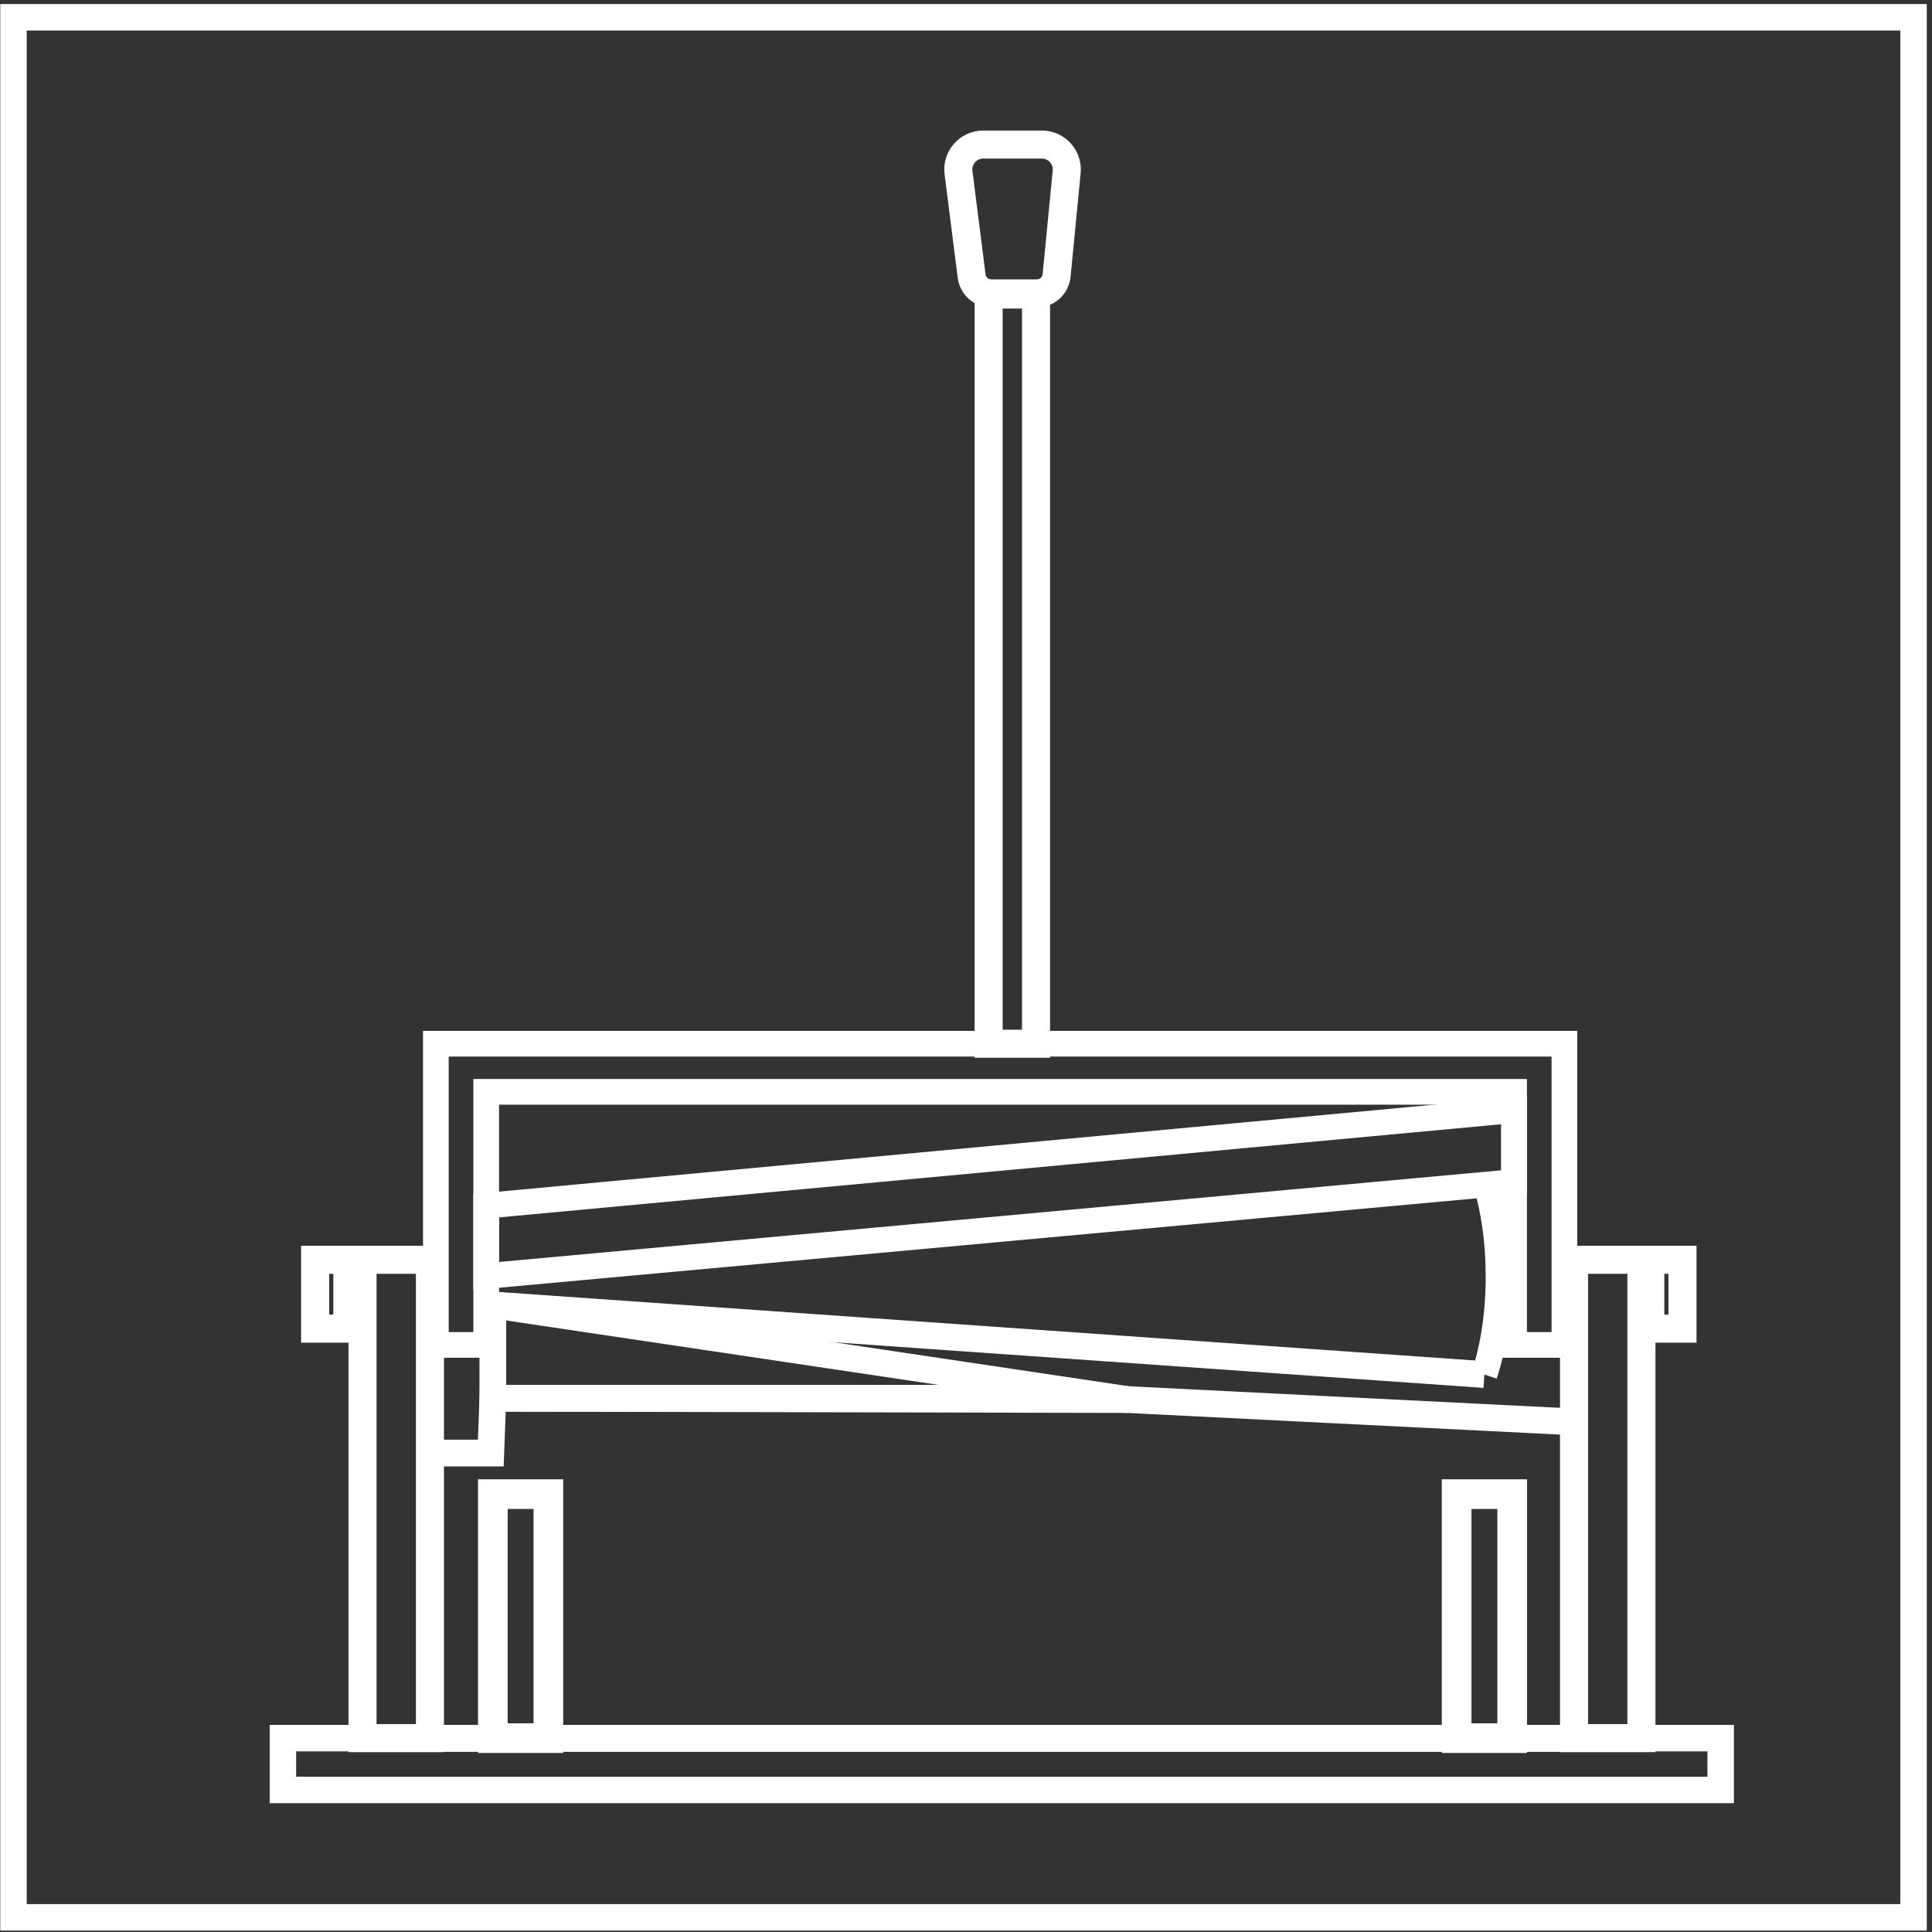<svg width="73" height="73" viewBox="0 0 73 73" fill="none" xmlns="http://www.w3.org/2000/svg">
<rect x="0" y="0" width="73" height="73" fill="#333333" stroke="none"/>
<rect x="0.51" y="0.653" width="71.793" height="71.793" stroke="white"/>
<path d="M65.014 65.675H10.69V67.633H65.014V65.675Z" stroke="white" stroke-miterlimit="10"/>
<path d="M16.245 47.6H13.698V65.675H16.245V47.6Z" stroke="white" stroke-width="1.06" stroke-miterlimit="10"/>
<path d="M62.02 47.6H59.474V65.675H62.02V47.6Z" stroke="white" stroke-width="1.06" stroke-miterlimit="10"/>
<path d="M16.244 54.903H18.544L18.623 52.832H41.6L59.474 53.727V65.688H16.244V54.903Z" stroke="white" stroke-width="1.01" stroke-miterlimit="10"/>
<path d="M18.622 49.307V52.832L42.603 52.882L18.622 49.307Z" stroke="white" stroke-width="1.01" stroke-miterlimit="10"/>
<path d="M56.088 51.937L18.622 49.307" stroke="white" stroke-width="1.01" stroke-miterlimit="10"/>
<path d="M16.469 39.437V41.192V41.255V50.817H18.371V41.255H57.209V50.817H59.111V41.255V41.192V39.437H16.469Z" stroke="white" stroke-width="0.97" stroke-miterlimit="10"/>
<path d="M18.37 45.557L57.208 41.947V44.662L18.37 48.215V45.557Z" stroke="white" stroke-width="0.97" stroke-miterlimit="10"/>
<path d="M56.15 44.723C56.45 45.708 56.627 46.921 56.627 48.232C56.627 49.631 56.425 50.918 56.087 51.937" stroke="white" stroke-width="0.98" stroke-miterlimit="10"/>
<path d="M13.125 47.6H11.908V50.202H13.125V47.6Z" stroke="white" stroke-width="1.06" stroke-miterlimit="10"/>
<path d="M63.572 47.6H62.355V50.202H63.572V47.6Z" stroke="white" stroke-width="1.06" stroke-miterlimit="10"/>
<path d="M39.146 11.128H37.355V39.437H39.146V11.128Z" stroke="white" stroke-width="1.06" stroke-miterlimit="10"/>
<path d="M39.179 11.086H37.454C37.078 11.086 36.76 10.806 36.713 10.432L36.217 6.523C36.145 5.96 36.584 5.462 37.152 5.462H39.366C39.923 5.462 40.358 5.942 40.304 6.496L39.923 10.41C39.886 10.794 39.564 11.086 39.179 11.086Z" stroke="white" stroke-width="1.06" stroke-miterlimit="10"/>
<path d="M20.721 56.455H18.622V65.675H20.721V56.455Z" stroke="white" stroke-width="1.12" stroke-miterlimit="10"/>
<path d="M57.137 56.455H55.038V65.675H57.137V56.455Z" stroke="white" stroke-width="1.12" stroke-miterlimit="10"/>
</svg>
